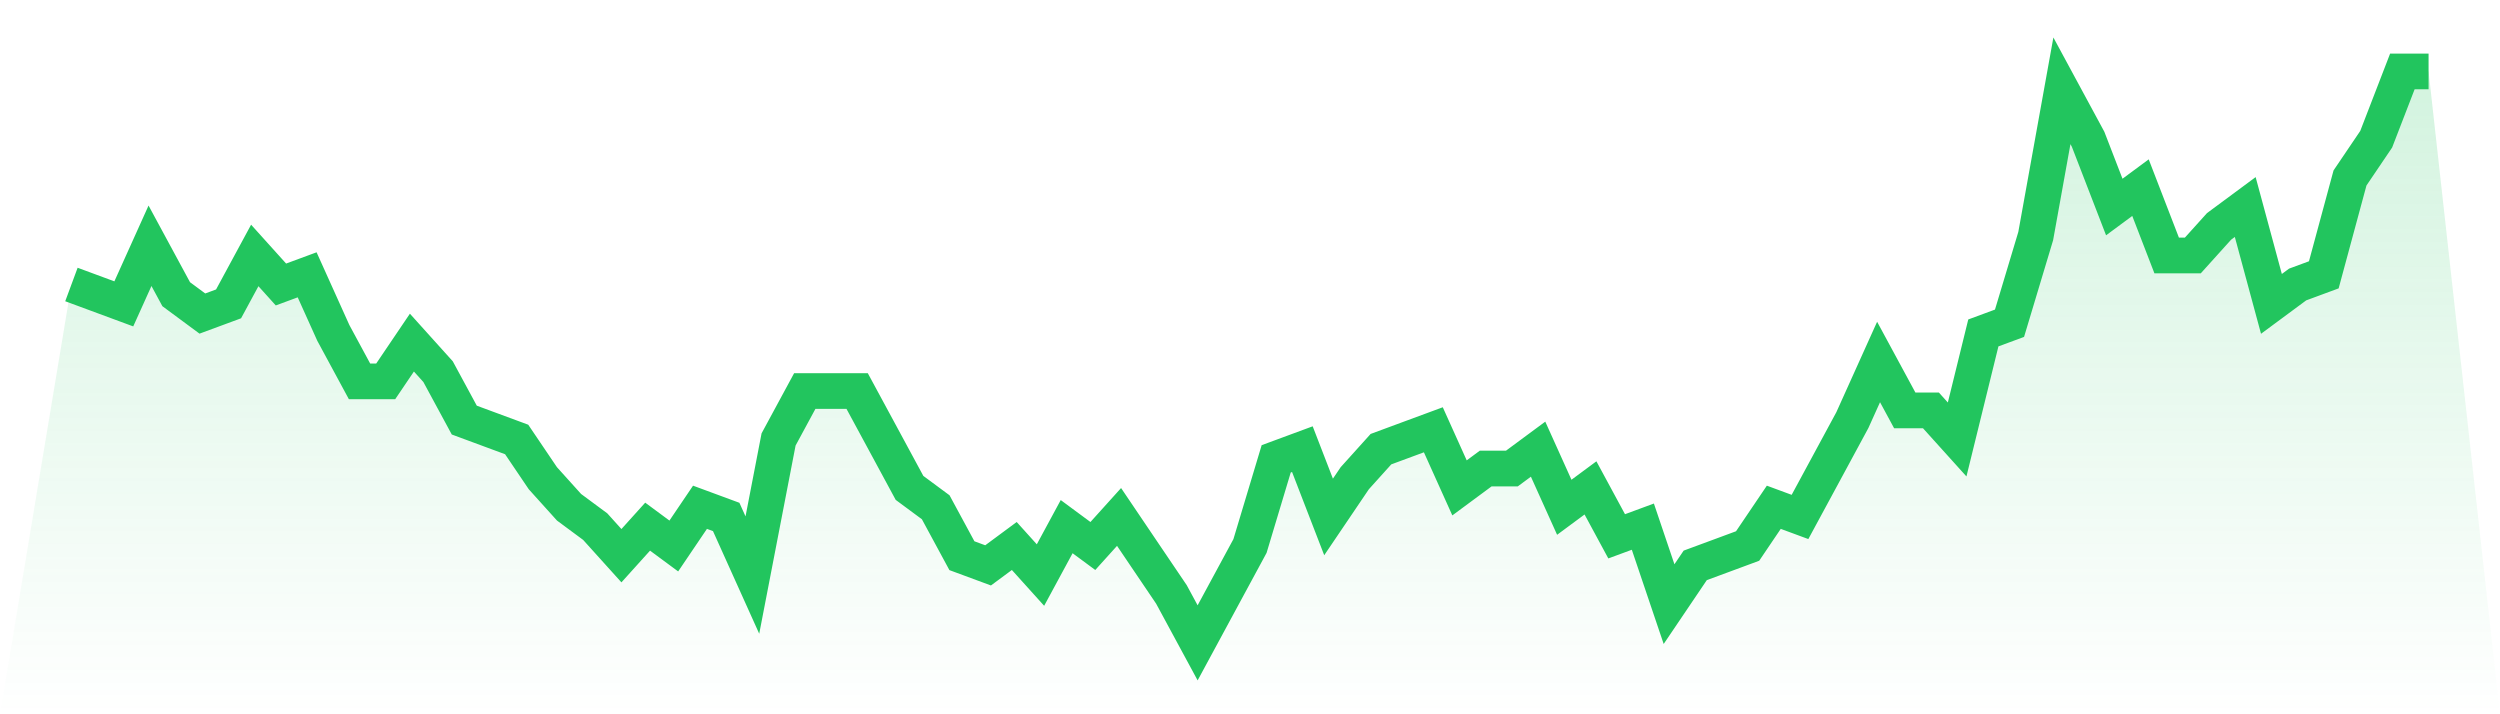<svg viewBox="0 0 140 40" xmlns="http://www.w3.org/2000/svg">
<defs>
<linearGradient id="gradient" x1="0" x2="0" y1="0" y2="1">
<stop offset="0%" stop-color="#22c55e" stop-opacity="0.2"/>
<stop offset="100%" stop-color="#22c55e" stop-opacity="0"/>
</linearGradient>
</defs>
<path d="M4,15.932 L4,15.932 L5.467,16.475 L6.933,17.017 L8.4,13.763 L9.867,16.475 L11.333,17.559 L12.8,17.017 L14.267,14.305 L15.733,15.932 L17.2,15.39 L18.667,18.644 L20.133,21.356 L21.6,21.356 L23.067,19.186 L24.533,20.814 L26,23.525 L27.467,24.068 L28.933,24.61 L30.4,26.78 L31.867,28.407 L33.333,29.492 L34.8,31.119 L36.267,29.492 L37.733,30.576 L39.2,28.407 L40.667,28.949 L42.133,32.203 L43.6,24.61 L45.067,21.898 L46.533,21.898 L48,21.898 L49.467,24.61 L50.933,27.322 L52.4,28.407 L53.867,31.119 L55.333,31.661 L56.8,30.576 L58.267,32.203 L59.733,29.492 L61.2,30.576 L62.667,28.949 L64.133,31.119 L65.6,33.288 L67.067,36 L68.533,33.288 L70,30.576 L71.467,25.695 L72.933,25.153 L74.4,28.949 L75.867,26.78 L77.333,25.153 L78.8,24.61 L80.267,24.068 L81.733,27.322 L83.2,26.237 L84.667,26.237 L86.133,25.153 L87.6,28.407 L89.067,27.322 L90.533,30.034 L92,29.492 L93.467,33.831 L94.933,31.661 L96.4,31.119 L97.867,30.576 L99.333,28.407 L100.8,28.949 L102.267,26.237 L103.733,23.525 L105.2,20.271 L106.667,22.983 L108.133,22.983 L109.6,24.61 L111.067,18.644 L112.533,18.102 L114,13.22 L115.467,5.085 L116.933,7.797 L118.4,11.593 L119.867,10.508 L121.333,14.305 L122.8,14.305 L124.267,12.678 L125.733,11.593 L127.2,17.017 L128.667,15.932 L130.133,15.39 L131.6,9.966 L133.067,7.797 L134.533,4 L136,4 L140,40 L0,40 z" fill="url(#gradient)"/>
<path d="M4,15.932 L4,15.932 L5.467,16.475 L6.933,17.017 L8.4,13.763 L9.867,16.475 L11.333,17.559 L12.8,17.017 L14.267,14.305 L15.733,15.932 L17.2,15.39 L18.667,18.644 L20.133,21.356 L21.6,21.356 L23.067,19.186 L24.533,20.814 L26,23.525 L27.467,24.068 L28.933,24.61 L30.4,26.78 L31.867,28.407 L33.333,29.492 L34.8,31.119 L36.267,29.492 L37.733,30.576 L39.2,28.407 L40.667,28.949 L42.133,32.203 L43.6,24.61 L45.067,21.898 L46.533,21.898 L48,21.898 L49.467,24.61 L50.933,27.322 L52.4,28.407 L53.867,31.119 L55.333,31.661 L56.8,30.576 L58.267,32.203 L59.733,29.492 L61.2,30.576 L62.667,28.949 L64.133,31.119 L65.6,33.288 L67.067,36 L68.533,33.288 L70,30.576 L71.467,25.695 L72.933,25.153 L74.4,28.949 L75.867,26.78 L77.333,25.153 L78.8,24.61 L80.267,24.068 L81.733,27.322 L83.2,26.237 L84.667,26.237 L86.133,25.153 L87.6,28.407 L89.067,27.322 L90.533,30.034 L92,29.492 L93.467,33.831 L94.933,31.661 L96.4,31.119 L97.867,30.576 L99.333,28.407 L100.8,28.949 L102.267,26.237 L103.733,23.525 L105.2,20.271 L106.667,22.983 L108.133,22.983 L109.6,24.61 L111.067,18.644 L112.533,18.102 L114,13.22 L115.467,5.085 L116.933,7.797 L118.4,11.593 L119.867,10.508 L121.333,14.305 L122.8,14.305 L124.267,12.678 L125.733,11.593 L127.2,17.017 L128.667,15.932 L130.133,15.39 L131.6,9.966 L133.067,7.797 L134.533,4 L136,4" fill="none" stroke="#22c55e" stroke-width="2"/>
</svg>